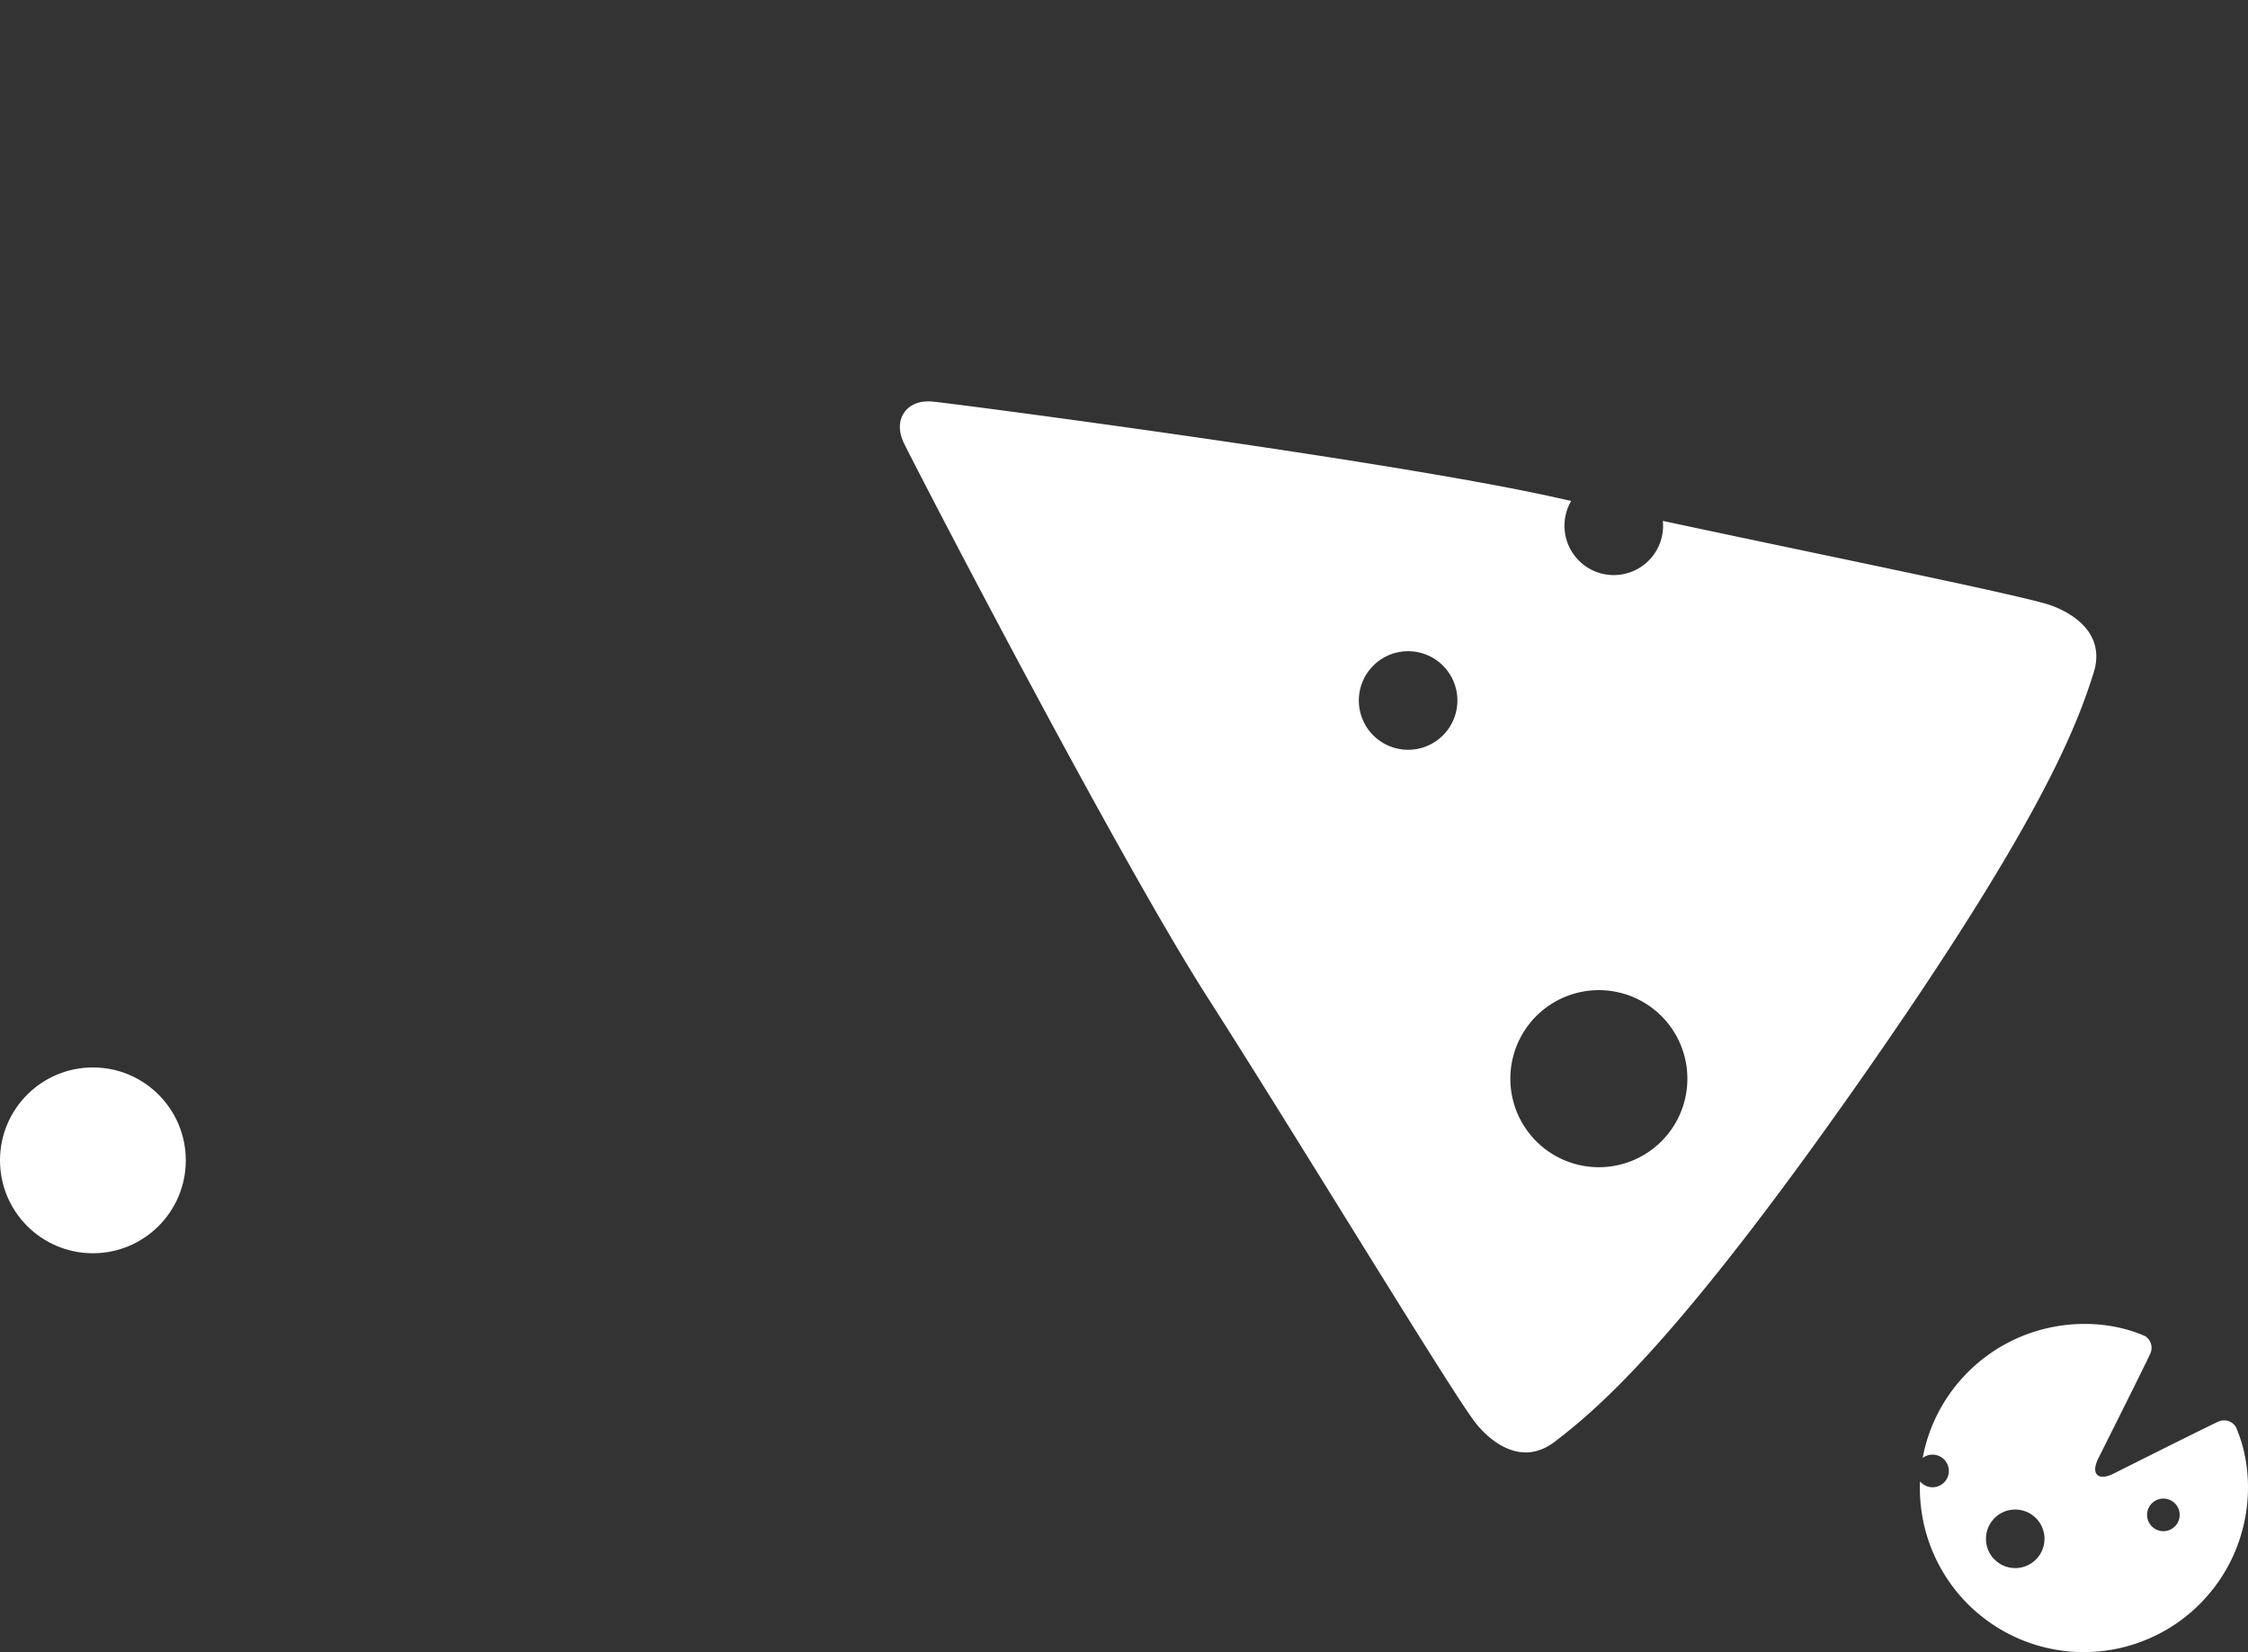 <svg xmlns="http://www.w3.org/2000/svg" xmlns:xlink="http://www.w3.org/1999/xlink" width="689.663" height="506.793" viewBox="0 0 689.663 506.793">
  <rect x="0" y="0" width="689.663" height="506.793" fill="#333333" stroke="none"/>
  <defs>
    <clipPath id="clip-path">
      <rect id="長方形_1861" data-name="長方形 1861" width="357.68" height="308.969" fill="#fff"/>
    </clipPath>
    <clipPath id="clip-path-2">
      <rect id="長方形_1878" data-name="長方形 1878" width="100.663" height="100.67" fill="none"/>
    </clipPath>
  </defs>
  <g id="グループ_2142" data-name="グループ 2142" transform="translate(8418 19594.445)">
    <g id="グループ_2028" data-name="グループ 2028" transform="matrix(0.819, 0.574, -0.574, 0.819, -8051.889, -19594.445)">
      <g id="グループ_2006" data-name="グループ 2006" clip-path="url(#clip-path)">
        <path id="パス_3630" data-name="パス 3630" d="M344.6,298.439c-5.029,16-24.035,9.013-24.035,9.013-14.376-4.841-94.349-40.079-141.722-59.554S10.724,165.384,5.13,162.159.01,154.486.01,154.486s-.476-4.45,5.12-7.675S131.468,80.546,178.839,61.072q2.086-.856,4.256-1.755a15.124,15.124,0,1,0,26.539-11.133C254.98,28.978,309,5.413,320.561,1.518c0,0,19.006-6.985,24.035,9.013S357.68,56.6,357.68,154.486,349.625,282.441,344.6,298.439M177.248,123.019a15.117,15.117,0,1,0,15.131,15.117,15.123,15.123,0,0,0-15.131-15.117M291.726,172.39a27.155,27.155,0,1,0,27.181,27.154,27.167,27.167,0,0,0-27.181-27.154" transform="translate(0 0.001)" fill="#fff"/>
      </g>
    </g>
    <g id="グループ_2043" data-name="グループ 2043" transform="translate(-7829 -19188.322)">
      <g id="グループ_2042" data-name="グループ 2042" transform="translate(0 0)" clip-path="url(#clip-path-2)">
        <path id="パス_3637" data-name="パス 3637" d="M96.961,31.639A4.251,4.251,0,0,0,91.6,29.952C88.2,31.478,59.582,45.84,59.582,45.84s-3.6,2.011-5.185.427.427-5.185.427-5.185S69.186,12.464,70.711,9.06A4.25,4.25,0,0,0,69.025,3.7c-16.037-6.967-38.64-4.552-54.3,11.108A50.049,50.049,0,0,0,.854,41.126,5,5,0,1,1,.043,48.3a50.289,50.289,0,0,0,85.81,37.638c15.66-15.66,18.075-38.264,11.108-54.3M29.243,74.9a8.979,8.979,0,1,1,8.987-8.979A8.983,8.983,0,0,1,29.243,74.9M74.7,63.579a5,5,0,1,1,5-5,5,5,0,0,1-5,5" transform="translate(0 0)" fill="#fff"/>
      </g>
    </g>
    <circle id="楕円形_6" data-name="楕円形 6" cx="28.5" cy="28.5" r="28.5" transform="translate(-8418 -19267)" fill="#fff"/>
  </g>
</svg>
